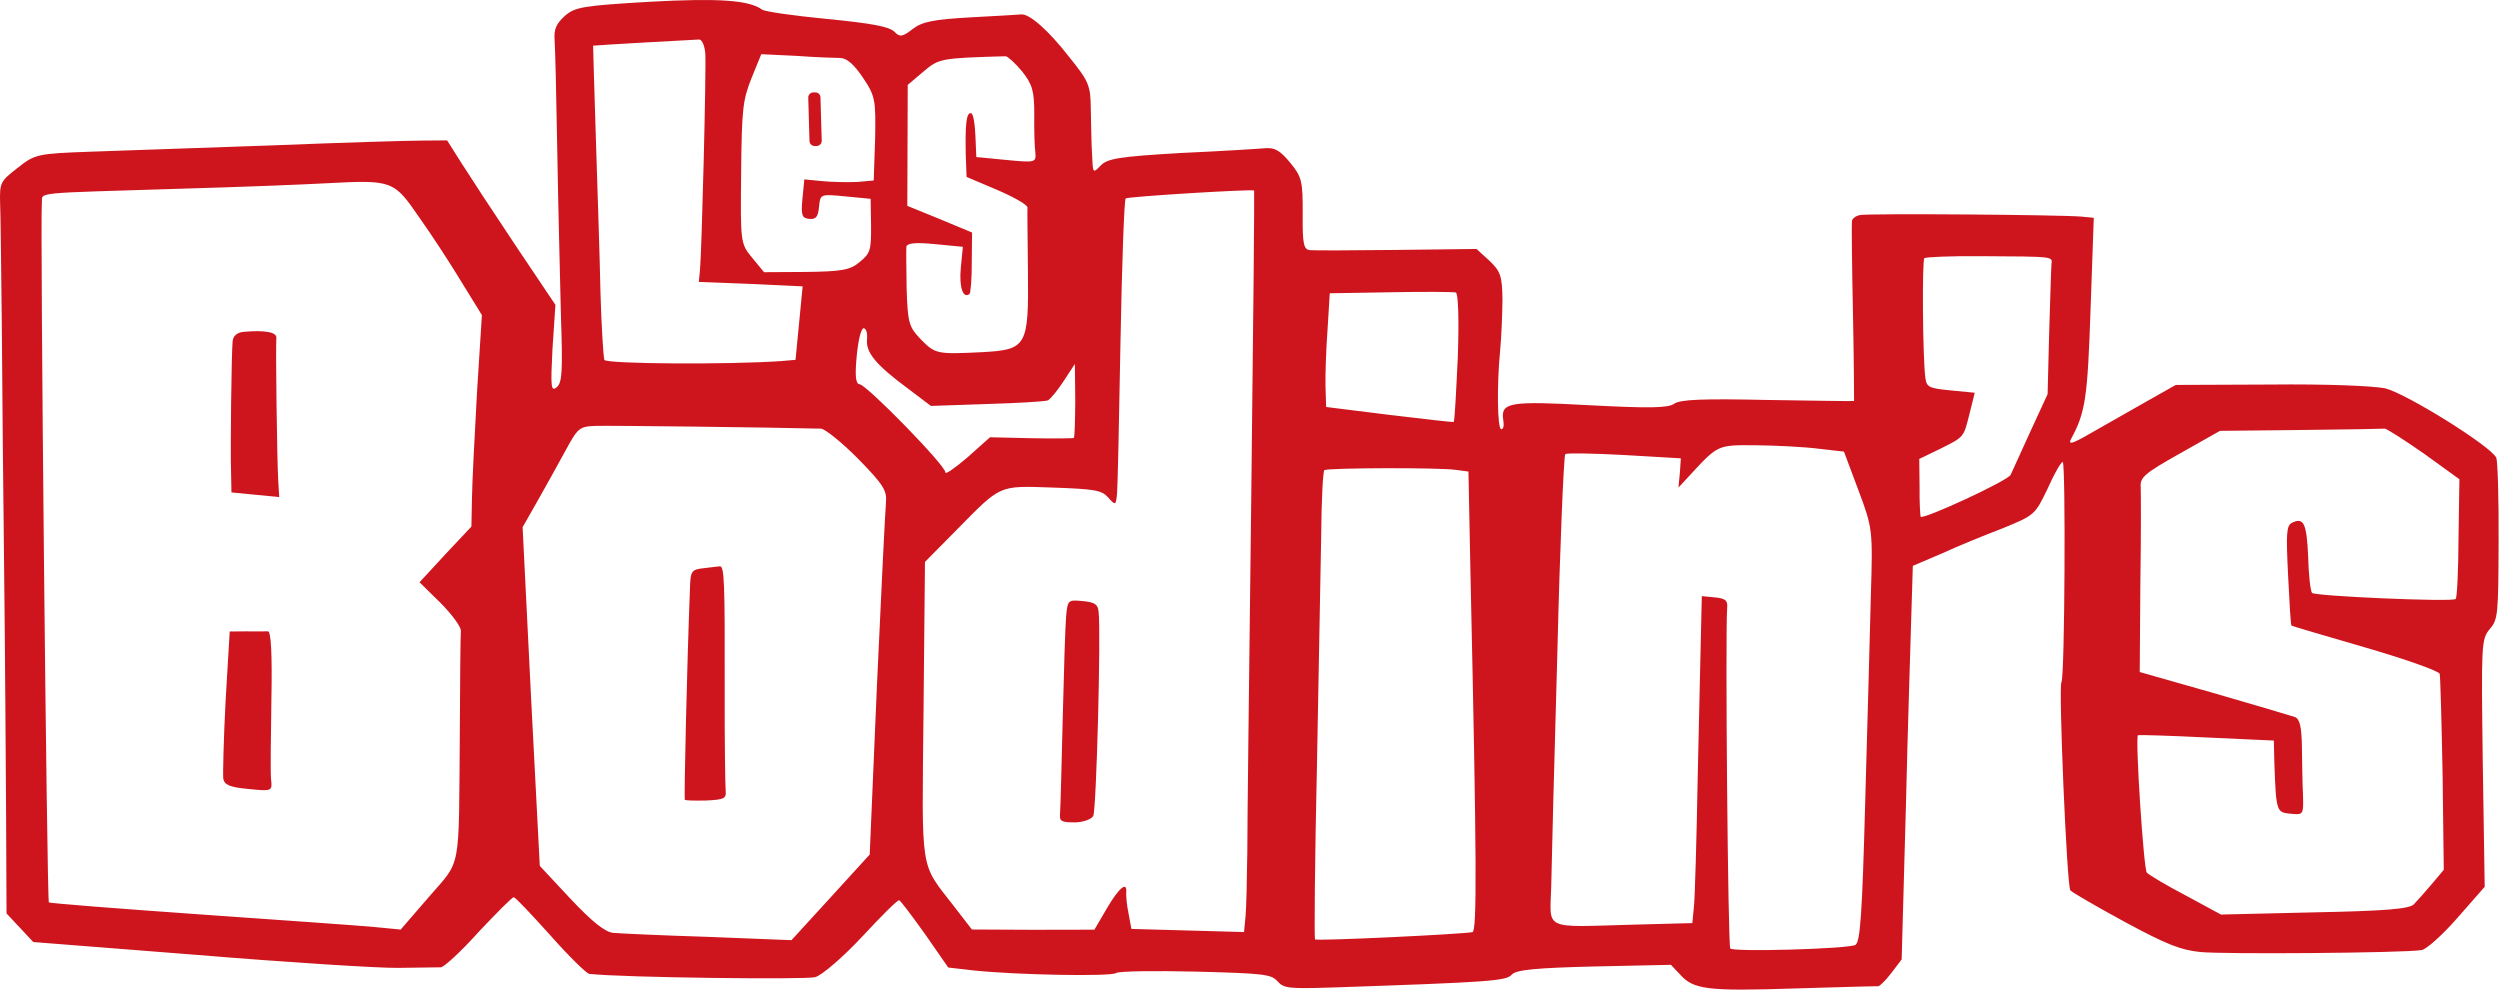 <?xml version="1.0" encoding="UTF-8"?> <svg xmlns="http://www.w3.org/2000/svg" width="252" height="100" viewBox="0 0 252 100" fill="none"><path d="M97.894 1.746C94.152 1.951 92.947 2.184 92 2.923C90.958 3.74 90.693 3.758 90.136 3.179C89.614 2.691 87.939 2.354 83.341 1.908C79.958 1.579 77.064 1.167 76.82 0.969C75.512 0.011 72.424 -0.201 65.513 0.177C58.775 0.572 57.93 0.709 56.922 1.617C56.058 2.407 55.829 2.953 55.902 4.01C55.961 4.758 56.086 9.798 56.174 15.228C56.261 20.657 56.459 28.109 56.541 31.789C56.729 37.534 56.672 38.578 56.101 39.047C55.53 39.516 55.498 38.945 55.69 35.16L55.987 30.73L51.969 24.744C49.75 21.424 47.309 17.69 46.512 16.432L45.069 14.15L42.571 14.17C41.214 14.169 34.363 14.379 27.33 14.658C20.345 14.898 12.128 15.193 9.097 15.292C3.824 15.48 3.512 15.537 1.804 16.902C0.052 18.262 -0.047 18.383 0.012 20.487C0.072 21.674 0.108 27.186 0.183 32.745C0.218 38.257 0.32 49.415 0.417 57.468C0.513 65.522 0.576 76.633 0.615 82.101L0.657 92.073L2.006 93.515L3.355 94.958L19.869 96.255C28.948 97.005 38.043 97.582 40.103 97.563C42.163 97.544 44.092 97.513 44.444 97.504C44.751 97.49 46.481 95.909 48.248 93.938C50.054 92.015 51.654 90.421 51.784 90.434C51.957 90.451 53.584 92.183 55.482 94.291C57.337 96.394 59.138 98.143 59.398 98.168C62.864 98.548 81.234 98.757 82.179 98.499C82.903 98.263 84.956 96.496 86.909 94.412C88.815 92.367 90.466 90.691 90.635 90.751C90.765 90.764 91.928 92.32 93.24 94.152L95.584 97.527L98.139 97.819C102.343 98.271 111.958 98.461 112.52 98.078C112.801 97.887 116.396 97.842 120.546 97.939C127.36 98.119 128.141 98.195 128.772 98.912C129.403 99.629 129.923 99.68 134.316 99.538C150.35 98.996 151.85 98.879 152.395 98.232C152.835 97.751 154.912 97.559 160.705 97.421L168.428 97.253L169.341 98.216C170.682 99.745 172.11 99.927 180.851 99.639C185.33 99.505 189.15 99.396 189.324 99.413C189.454 99.425 190.081 98.83 190.633 98.097L191.687 96.713L192.109 81.496C192.307 73.121 192.602 64.188 192.672 61.659L192.813 57.038L195.736 55.792C197.294 55.069 200.075 53.94 201.894 53.242C205.086 51.934 205.133 51.895 206.395 49.264C207.066 47.755 207.752 46.553 207.925 46.57C208.229 46.6 208.137 68.363 207.791 68.766C207.489 69.174 208.337 89.367 208.693 89.751C208.85 89.941 211.296 91.359 214.124 92.901C218.369 95.193 219.802 95.769 221.84 95.967C224.226 96.199 242.236 96.067 244.103 95.767C244.593 95.684 246.223 94.224 247.701 92.531L250.457 89.389L250.264 76.911C250.107 64.96 250.114 64.436 250.956 63.425C251.794 62.457 251.836 62.024 251.859 54.551C251.884 50.225 251.767 46.454 251.623 46.134C251.038 44.94 242.529 39.655 240.433 39.146C239.188 38.894 234.478 38.699 228.823 38.762L219.318 38.801L216.214 40.555C214.5 41.525 211.998 42.944 210.7 43.692C208.891 44.74 208.44 44.871 208.763 44.247C210.203 41.589 210.428 40.168 210.728 31.191L211.053 21.954L209.838 21.837C207.886 21.647 188.328 21.497 187.479 21.677C187.032 21.765 186.652 22.078 186.67 22.342C186.64 22.645 186.676 26.802 186.779 31.621C186.881 36.44 186.89 40.419 186.89 40.419C186.843 40.458 182.952 40.386 178.186 40.317C171.807 40.179 169.349 40.246 168.734 40.711C168.124 41.133 166.151 41.16 160.226 40.847C152.081 40.407 151.236 40.543 151.537 42.408C151.621 42.898 151.54 43.283 151.323 43.262C150.933 43.224 150.874 38.847 151.21 35.382C151.34 34.039 151.436 31.688 151.449 30.203C151.419 27.795 151.244 27.341 150.122 26.27L148.834 25.096L140.812 25.192C136.428 25.247 132.443 25.254 132.052 25.216C131.402 25.153 131.283 24.573 131.312 21.559C131.323 18.281 131.234 17.835 130.059 16.41C129.04 15.174 128.501 14.86 127.53 14.94C126.823 15.003 122.991 15.243 118.989 15.423C112.823 15.786 111.623 15.976 110.94 16.696C110.162 17.495 110.162 17.495 110.082 15.608C110.009 14.551 109.989 12.495 109.954 11.048C109.929 8.598 109.789 8.234 107.716 5.672C105.691 3.071 103.795 1.401 102.958 1.451C102.78 1.477 100.491 1.605 97.894 1.746ZM103.016 7.184C104.07 8.51 104.267 9.185 104.254 11.588C104.233 13.16 104.286 14.87 104.366 15.402C104.447 16.372 104.356 16.407 101.45 16.125L98.413 15.83L98.319 13.635C98.263 12.406 98.095 11.428 97.878 11.406C97.401 11.36 97.292 12.486 97.346 15.552L97.431 17.833L100.501 19.137C102.225 19.873 103.594 20.661 103.569 20.921C103.548 21.138 103.579 23.982 103.616 27.221C103.698 34.967 103.538 35.258 98.873 35.504C94.386 35.724 94.26 35.669 92.785 34.17C91.632 32.965 91.496 32.559 91.389 29.138C91.365 27.125 91.332 25.198 91.362 24.895C91.4 24.505 92.24 24.412 94.236 24.606L97.056 24.879L96.85 27.002C96.666 28.907 97.069 30.17 97.735 29.623C97.83 29.545 97.968 28.116 97.954 26.453L97.983 23.439L94.7 22.071L91.457 20.751L91.479 14.633L91.499 8.558L93.073 7.224C94.647 5.89 94.781 5.86 101.367 5.668C101.584 5.689 102.35 6.376 103.016 7.184ZM71.094 5.397C71.199 7.024 70.739 25.341 70.559 27.204L70.441 28.416L75.676 28.619L80.907 28.864L80.55 32.545L80.19 36.27L78.776 36.395C73.574 36.765 61.145 36.695 60.923 36.28C60.818 36.007 60.63 32.973 60.528 29.509C60.464 26.093 60.224 19.075 60.063 13.944C59.9 8.857 59.782 4.648 59.786 4.605C59.833 4.566 69.827 4.006 70.486 3.982C70.789 4.012 71.035 4.648 71.094 5.397ZM86.973 7.812C88.237 9.684 88.286 10.082 88.212 14.009L88.07 18.192L86.436 18.34C85.512 18.381 83.938 18.36 82.94 18.263L81.075 18.082L80.886 20.031C80.727 21.677 80.827 21.992 81.565 22.064C82.259 22.131 82.462 21.845 82.559 20.849C82.684 19.55 82.684 19.55 85.244 19.798L87.76 20.042L87.803 22.757C87.825 25.251 87.709 25.546 86.662 26.406C85.706 27.231 84.818 27.364 81.266 27.412L77.016 27.437L75.802 25.964C74.626 24.538 74.638 24.408 74.707 17.376C74.767 10.868 74.89 10.05 75.759 7.86L76.735 5.463L80.266 5.631C82.222 5.777 84.23 5.841 84.712 5.844C85.366 5.864 86.093 6.503 86.973 7.812ZM206.788 26.655C206.746 27.089 206.665 30.185 206.555 33.584L206.398 39.733L204.68 43.457C203.737 45.508 202.846 47.476 202.678 47.853C202.446 48.443 193.83 52.415 193.599 52.087C193.564 51.996 193.472 50.676 193.493 49.104L193.462 46.26L195.575 45.24C198.06 43.995 197.917 44.112 198.555 41.595L199.055 39.589L196.627 39.353C194.458 39.142 194.206 39.031 194.077 38.1C193.801 35.975 193.738 26.22 193.976 26.024C194.119 25.907 196.625 25.8 199.557 25.822C207.215 25.866 206.868 25.833 206.788 26.655ZM126.125 50.26C125.922 67.29 125.723 83.359 125.728 86.026C125.693 88.646 125.633 91.525 125.549 92.391L125.399 93.951L119.722 93.793L114.045 93.636L113.757 92.078C113.577 91.229 113.496 90.26 113.525 89.957C113.638 88.787 112.782 89.491 111.575 91.56L110.316 93.711L104.141 93.723L97.969 93.693L96.179 91.377C92.678 86.84 92.926 88.351 93.092 71.71L93.237 56.642L96.392 53.45C100.955 48.822 100.592 48.962 106.091 49.145C110.368 49.298 111.014 49.404 111.688 50.126C112.437 50.985 112.485 50.947 112.598 49.777C112.661 49.127 112.807 42.19 112.946 34.422C113.089 26.61 113.319 20.162 113.466 20.002C113.747 19.811 126.169 19.049 126.417 19.204C126.456 19.252 126.329 33.229 126.125 50.26ZM42.298 21.969C43.57 23.753 45.475 26.693 46.569 28.504L48.575 31.759L48.08 39.58C47.839 43.885 47.595 48.67 47.574 50.242L47.518 53.078L44.882 55.883L42.289 58.691L44.408 60.777C45.566 61.938 46.494 63.209 46.456 63.599C46.418 63.988 46.369 68.574 46.35 73.731C46.229 88.102 46.554 86.56 43.249 90.392L40.389 93.7L37.743 93.443C36.268 93.3 28.309 92.746 20.046 92.163C11.826 91.584 5.003 91.052 4.925 90.957C4.729 90.719 4.038 22.321 4.218 20.459C4.327 19.332 2.91 19.501 18.589 19.012C24.165 18.854 30.582 18.602 32.871 18.474C39.605 18.122 39.688 18.174 42.298 21.969ZM146.945 36.017C146.779 39.542 146.628 42.457 146.533 42.535C146.442 42.57 143.497 42.24 139.991 41.812L133.675 41.024L133.611 38.964C133.586 37.868 133.66 35.296 133.814 33.256L134.04 29.562L140.18 29.459C143.558 29.393 146.533 29.419 146.746 29.484C147.002 29.552 147.076 32.401 146.945 36.017ZM244.349 45.734L247.909 48.309L247.817 54.245C247.806 57.524 247.668 60.308 247.529 60.382C247.148 60.695 233.326 60.096 233.052 59.764C232.895 59.574 232.703 57.937 232.662 56.097C232.508 52.716 232.215 52.12 231.02 52.703C230.466 52.999 230.434 53.782 230.639 57.999C230.769 60.722 230.902 62.965 230.981 63.06C231.02 63.108 234.384 64.09 238.43 65.27C242.519 66.454 245.862 67.652 245.923 67.921C245.985 68.189 246.113 72.748 246.213 78.048L246.332 87.677L245.144 89.092C244.5 89.86 243.666 90.785 243.325 91.145C242.884 91.627 240.413 91.824 233.306 91.965L223.871 92.186L220.334 90.269C218.375 89.248 216.637 88.205 216.398 87.963C216.08 87.626 215.216 74.383 215.506 74.106C215.554 74.066 218.655 74.148 222.402 74.337L229.203 74.648L229.253 76.839C229.43 81.796 229.465 81.887 230.853 82.021C232.198 82.152 232.198 82.152 232.139 80.048C232.074 78.905 232.063 76.762 232.032 75.272C232.004 73.302 231.823 72.454 231.315 72.273C230.933 72.149 227.274 71.051 223.142 69.862L215.685 67.74L215.746 58.959C215.821 54.113 215.811 49.696 215.783 49.082C215.702 48.112 216.225 47.682 219.744 45.707L223.774 43.431L231.883 43.344C236.353 43.297 240.169 43.23 240.39 43.207C240.607 43.228 242.38 44.362 244.349 45.734ZM87.395 34.215C87.265 35.558 88.327 36.798 91.513 39.162L93.839 40.918L99.506 40.724C102.624 40.634 105.399 40.466 105.629 40.357C105.905 40.209 106.601 39.358 107.218 38.413L108.348 36.686L108.386 40.362C108.371 42.328 108.334 44.073 108.238 44.152C108.148 44.186 106.218 44.218 103.945 44.172L99.795 44.075L97.542 46.086C96.254 47.185 95.267 47.876 95.293 47.616C95.355 46.967 87.388 38.805 86.651 38.733C86.26 38.696 86.158 37.943 86.359 35.864C86.514 34.261 86.805 33.065 87.066 33.09C87.326 33.116 87.453 33.609 87.395 34.215ZM187.332 49.424C188.759 53.235 188.785 53.412 188.582 60.038C188.49 63.701 188.235 73.12 188.013 80.836C187.708 92.13 187.518 94.996 187.012 95.254C186.185 95.654 174.681 95.98 174.411 95.604C174.176 95.319 173.898 63.815 174.098 61.299C174.173 60.519 173.929 60.32 172.845 60.215L171.543 60.089L171.46 63.666C171.398 65.671 171.281 72.305 171.127 78.41C171.018 84.52 170.851 90.319 170.758 91.271L170.587 93.047L164.572 93.207C155.44 93.457 156.235 93.84 156.363 89.35C156.395 87.21 156.677 76.614 156.983 65.758C157.242 54.941 157.633 45.929 157.78 45.769C157.966 45.656 160.633 45.696 163.769 45.869L169.429 46.2L169.33 47.677L169.187 49.15L170.263 47.986C173.197 44.817 173.063 44.847 177.044 44.884C179.056 44.905 181.888 45.048 183.316 45.231L185.871 45.522L187.332 49.424ZM148.228 58.045C148.861 86.785 148.88 93.826 148.43 93.957C147.446 94.167 132.665 94.875 132.552 94.689C132.473 94.594 132.53 86.773 132.746 77.308C132.918 67.838 133.109 57.276 133.179 53.829C133.203 50.422 133.354 47.507 133.496 47.39C133.825 47.16 145.039 47.111 146.766 47.366L148.02 47.532L148.228 58.045ZM86.493 46.238C89.043 48.846 89.423 49.451 89.305 50.664C89.23 51.444 88.82 59.754 88.395 69.112L87.667 86.135L83.748 90.433L79.781 94.769L71.406 94.437C66.779 94.294 62.464 94.094 61.813 94.031C60.988 93.951 59.728 92.954 57.504 90.596L54.41 87.279L53.525 70.187L52.679 53.142L54.209 50.449C55.054 48.957 56.326 46.676 57.02 45.388C58.244 43.146 58.391 42.985 60.06 42.929C61.422 42.886 77.298 43.072 82.759 43.208C83.192 43.251 84.858 44.593 86.493 46.238Z" fill="#CE151D"></path><path d="M107.47 62.045C107.381 62.954 107.237 67.618 107.123 72.416C107.008 77.214 106.897 81.531 106.851 82.008C106.775 82.787 106.984 82.895 108.341 82.896C109.174 82.889 110.036 82.579 110.2 82.245C110.518 81.665 110.984 63.741 110.742 61.707C110.688 60.914 110.358 60.708 109.143 60.59C107.668 60.447 107.621 60.486 107.47 62.045Z" fill="#CE151D"></path><path d="M24.547 33.449C23.884 33.516 23.499 33.872 23.449 34.391C23.332 35.604 23.208 45.472 23.294 47.754L23.331 49.637L25.716 49.869L28.146 50.105L28.045 48.434C27.926 46.498 27.774 34.942 27.858 34.076C27.917 33.47 26.711 33.265 24.547 33.449Z" fill="#CE151D"></path><path d="M24.821 63.641L23.156 63.654L22.737 70.696C22.538 74.567 22.458 78.101 22.507 78.499C22.622 79.122 23.169 79.35 25.035 79.531C27.42 79.763 27.464 79.767 27.321 78.529C27.254 77.867 27.298 74.242 27.359 70.445C27.444 65.95 27.319 63.621 27.011 63.635C26.747 63.653 25.784 63.647 24.821 63.641Z" fill="#CE151D"></path><path d="M70.932 57.274C69.692 57.416 69.593 57.538 69.547 59.369C69.243 67.034 68.949 80.471 69.023 80.609C69.101 80.704 70.108 80.715 71.205 80.69C73.008 80.603 73.238 80.494 73.144 79.654C73.103 79.169 73.031 74.484 73.049 69.328C73.074 58.663 73.008 57.082 72.571 57.084C72.393 57.11 71.686 57.173 70.932 57.274Z" fill="#CE151D"></path><path d="M81.472 9.844C81.463 9.553 81.697 9.313 81.987 9.313H82.189C82.468 9.313 82.697 9.535 82.704 9.814L82.829 14.186C82.838 14.477 82.605 14.717 82.314 14.717H82.112C81.833 14.717 81.605 14.495 81.597 14.216L81.472 9.844Z" fill="#CE151D"></path></svg> 